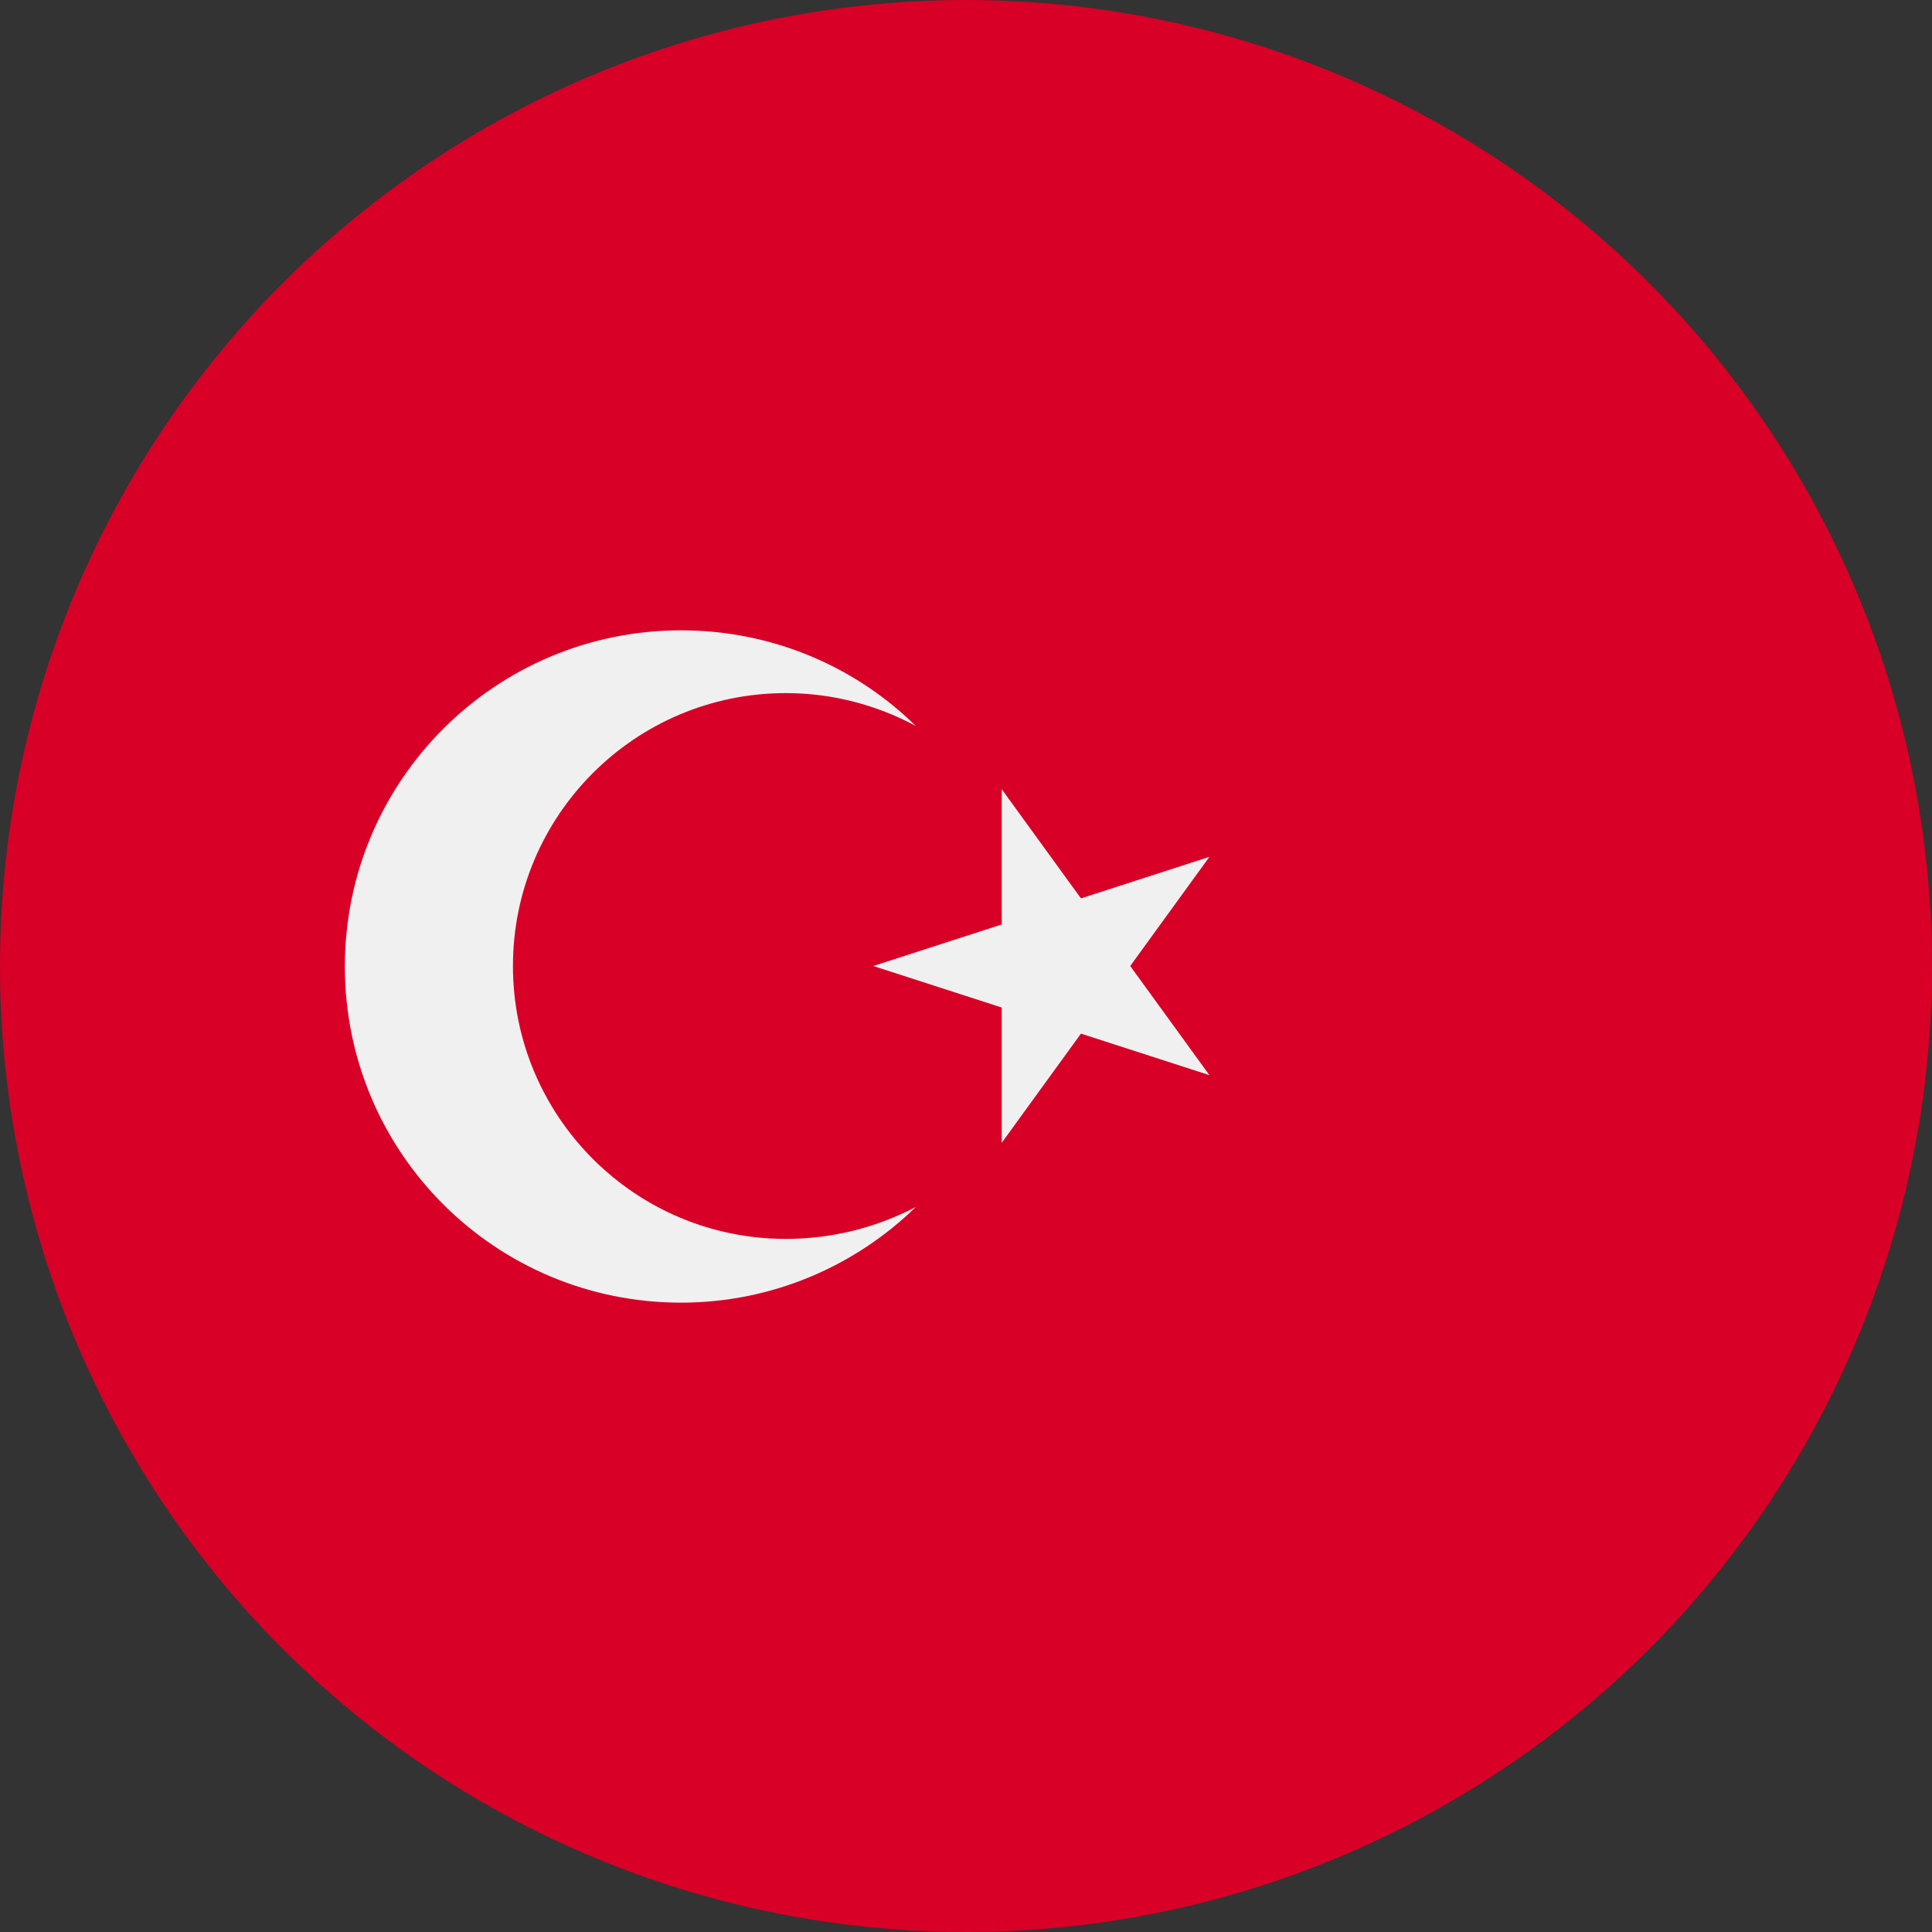 <?xml version="1.0" encoding="UTF-8"?> <!-- Generator: Adobe Illustrator 24.2.0, SVG Export Plug-In . SVG Version: 6.00 Build 0) --> <svg xmlns="http://www.w3.org/2000/svg" xmlns:xlink="http://www.w3.org/1999/xlink" version="1.1" id="Capa_1" x="0px" y="0px" viewBox="0 0 400 400" style="enable-background:new 0 0 400 400;" xml:space="preserve"><rect x="0" y="0" width="400" height="400" fill="#333333" stroke="none"/> <style type="text/css"> .st0{fill:#D80027;} .st1{fill:#F0F0F0;} </style> <g> <circle class="st0" cx="200" cy="200" r="200"></circle> <g> <polygon class="st1" points="207.4,163.4 223.8,186 250.4,177.4 234,200 250.4,222.6 223.8,214 207.4,236.6 207.4,208.6 180.8,200 207.4,191.4 "></polygon> <path class="st1" d="M162.7,256.5c-31.2,0-56.5-25.3-56.5-56.5s25.3-56.5,56.5-56.5c9.7,0,18.9,2.5,26.9,6.8 c-12.5-12.3-29.7-19.8-48.6-19.8c-38.4,0-69.6,31.1-69.6,69.6s31.1,69.6,69.6,69.6c18.9,0,36.1-7.6,48.6-19.8 C181.5,254.1,172.4,256.5,162.7,256.5z"></path> </g> </g> </svg> 